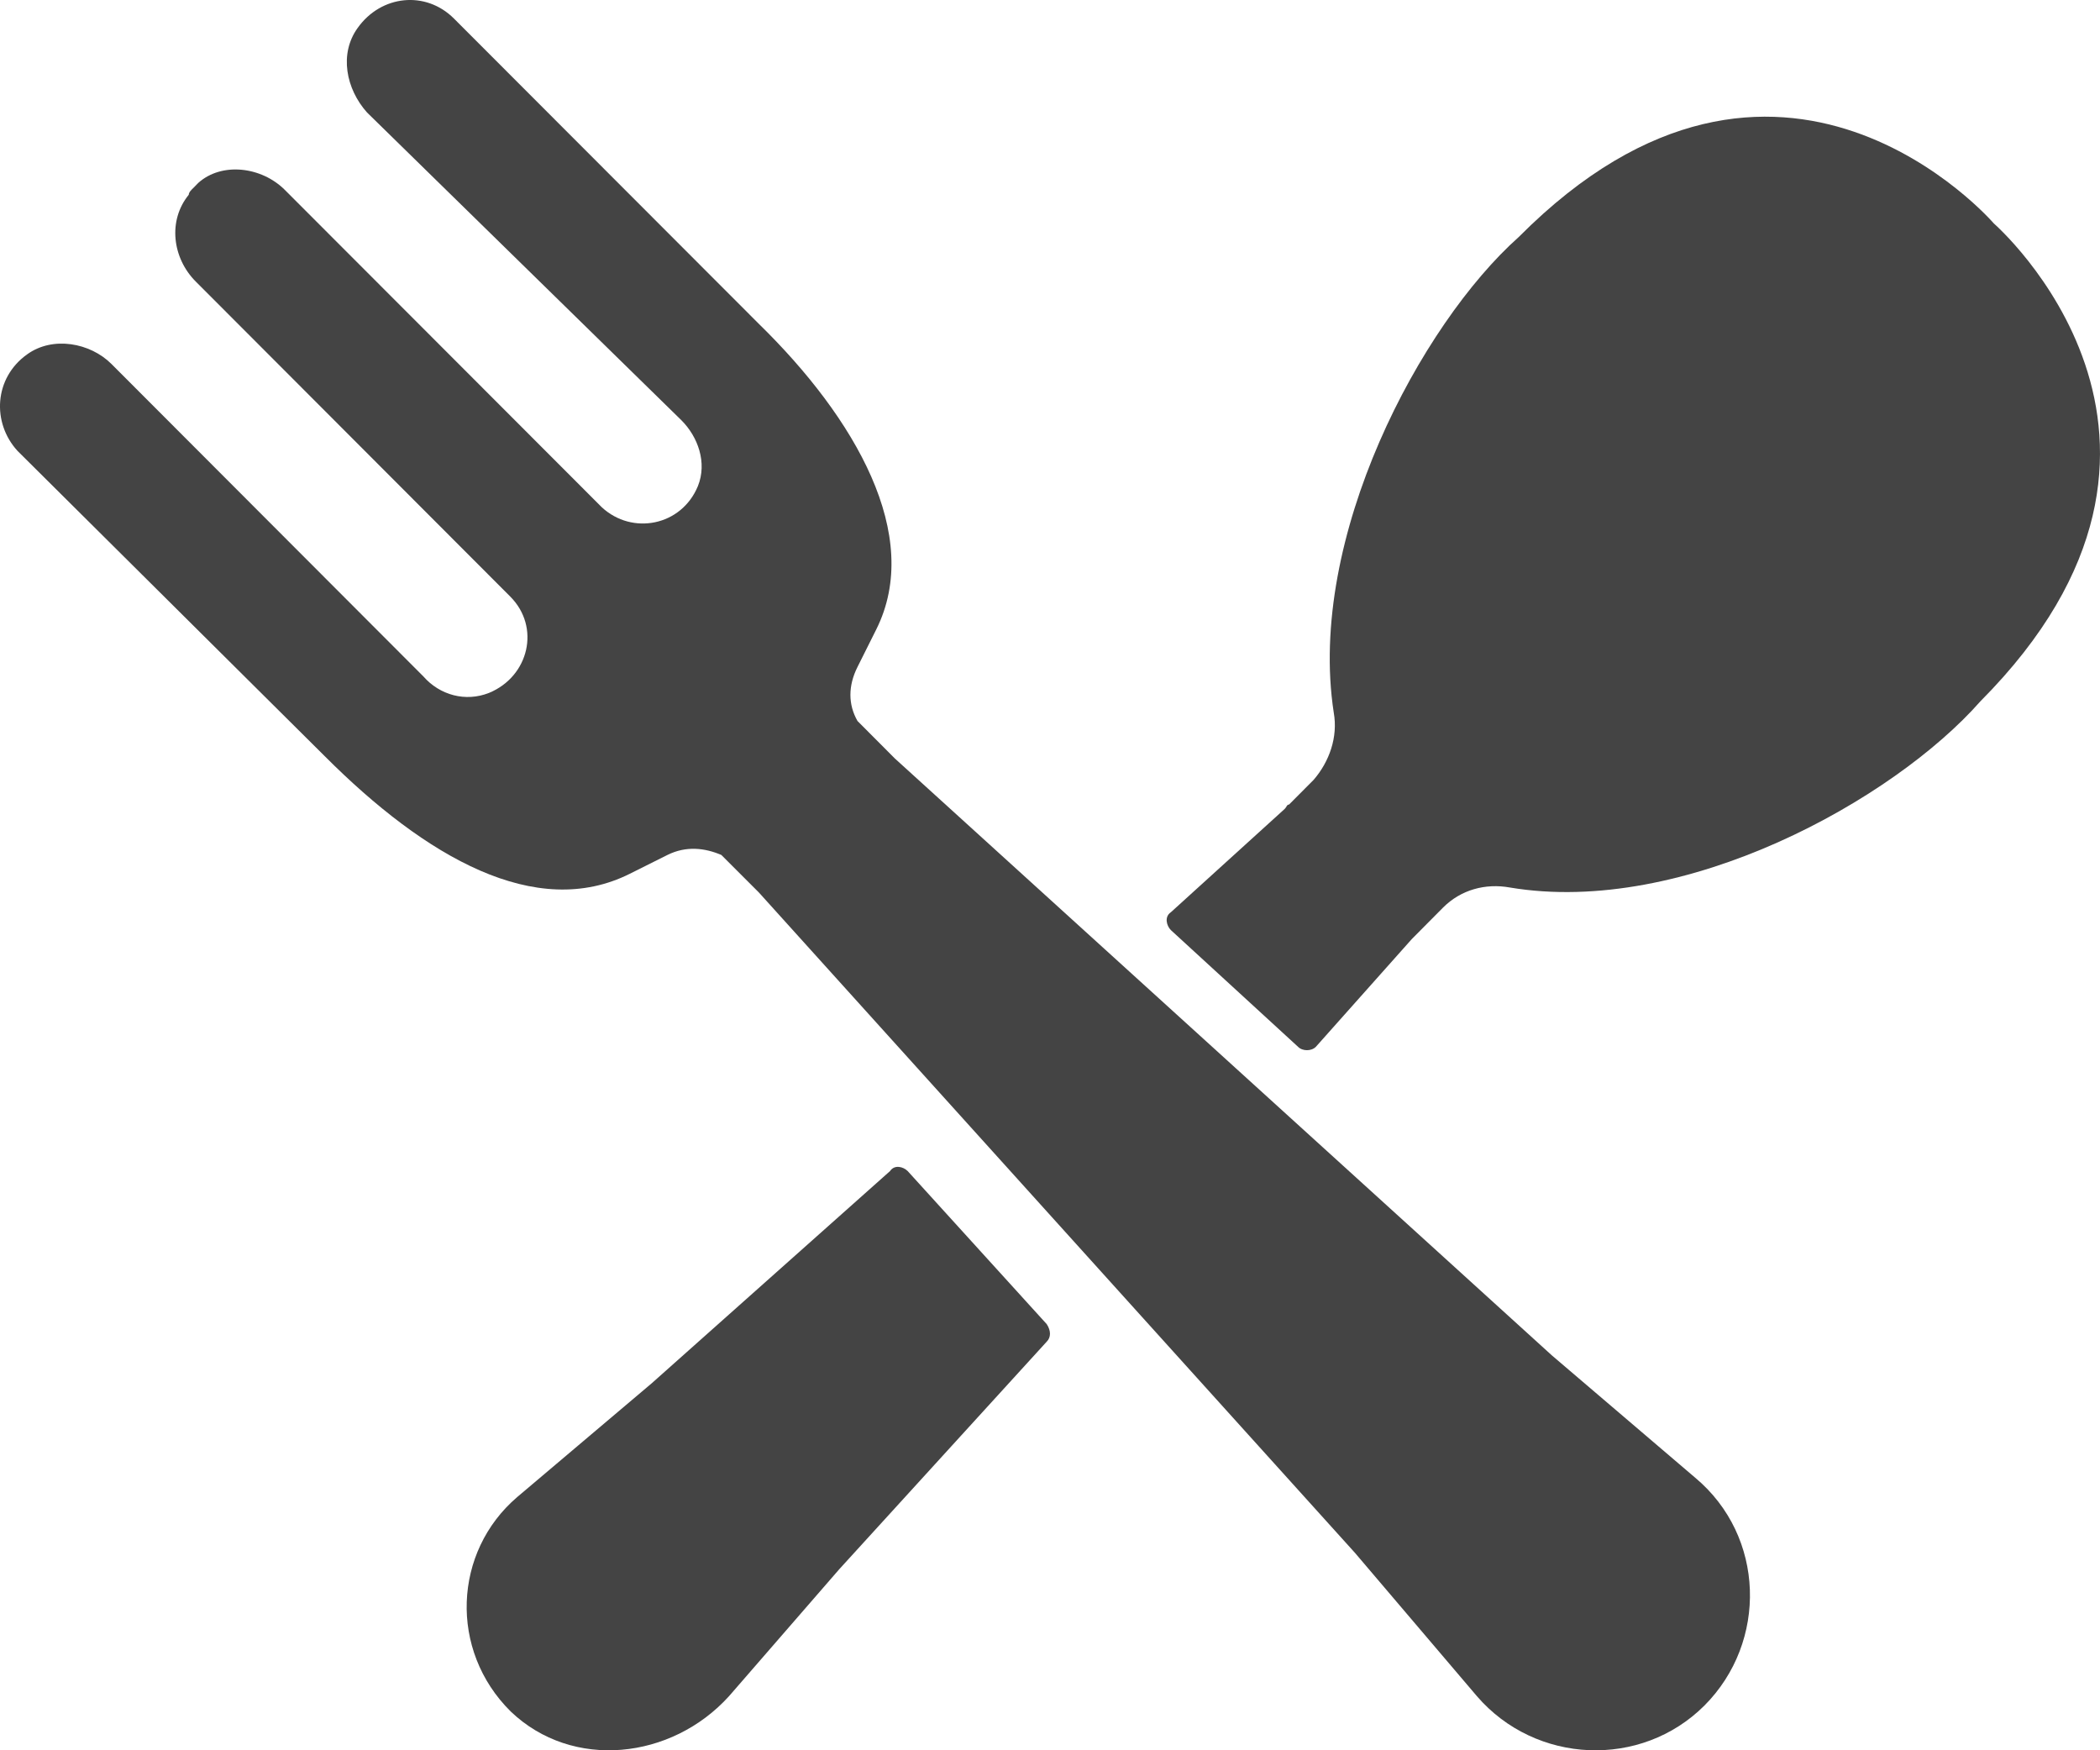 <svg width="18" height="15" viewBox="0 0 18 15" fill="none" xmlns="http://www.w3.org/2000/svg">
<path d="M6.249 14.536L7.194 13.448L8.972 11.498C9.009 11.461 9.009 11.404 8.972 11.348L7.78 10.036C7.742 9.998 7.667 9.979 7.629 10.036L5.587 11.854L4.433 12.83C3.885 13.299 3.847 14.142 4.377 14.667C4.906 15.174 5.757 15.08 6.249 14.536Z" fill="#444444"/>
<path d="M17.09 1.915C17.09 1.915 15.255 -0.219 13.018 2.031C12.177 2.78 11.202 4.607 11.432 6.106C11.47 6.318 11.393 6.529 11.26 6.683L11.049 6.895C11.03 6.895 11.03 6.914 11.011 6.933L10.036 7.818C9.979 7.856 9.998 7.933 10.036 7.971L11.126 8.971C11.164 9.01 11.241 9.01 11.279 8.971L12.101 8.048L12.368 7.779C12.521 7.625 12.732 7.568 12.942 7.606C14.433 7.856 16.23 6.856 16.975 6.01C19.212 3.761 17.09 1.915 17.09 1.915L17.09 1.915Z" fill="#444444"/>
<path d="M2.784 6.481C3.649 7.347 4.594 7.891 5.399 7.488L5.721 7.327C5.882 7.247 6.042 7.267 6.183 7.327L6.505 7.649L11.613 13.307L12.659 14.536C13.162 15.12 14.066 15.16 14.61 14.616C15.152 14.072 15.132 13.166 14.529 12.663L13.302 11.616L7.671 6.501L7.35 6.179C7.269 6.038 7.269 5.877 7.35 5.716L7.511 5.394C7.913 4.589 7.33 3.582 6.505 2.776L3.891 0.159C3.649 -0.083 3.267 -0.043 3.066 0.239C2.905 0.461 2.966 0.763 3.146 0.964L5.841 3.602C5.982 3.743 6.063 3.964 5.982 4.166C5.841 4.508 5.419 4.589 5.158 4.347L2.443 1.629C2.242 1.427 1.9 1.387 1.699 1.568L1.659 1.609C1.638 1.629 1.618 1.649 1.618 1.669C1.437 1.89 1.477 2.213 1.679 2.414L4.373 5.112C4.635 5.374 4.534 5.797 4.192 5.938C3.991 6.018 3.77 5.958 3.629 5.797L0.955 3.119C0.774 2.938 0.452 2.877 0.231 3.038C-0.051 3.24 -0.071 3.622 0.15 3.864L2.784 6.481Z" fill="#444444"/>
</svg>
